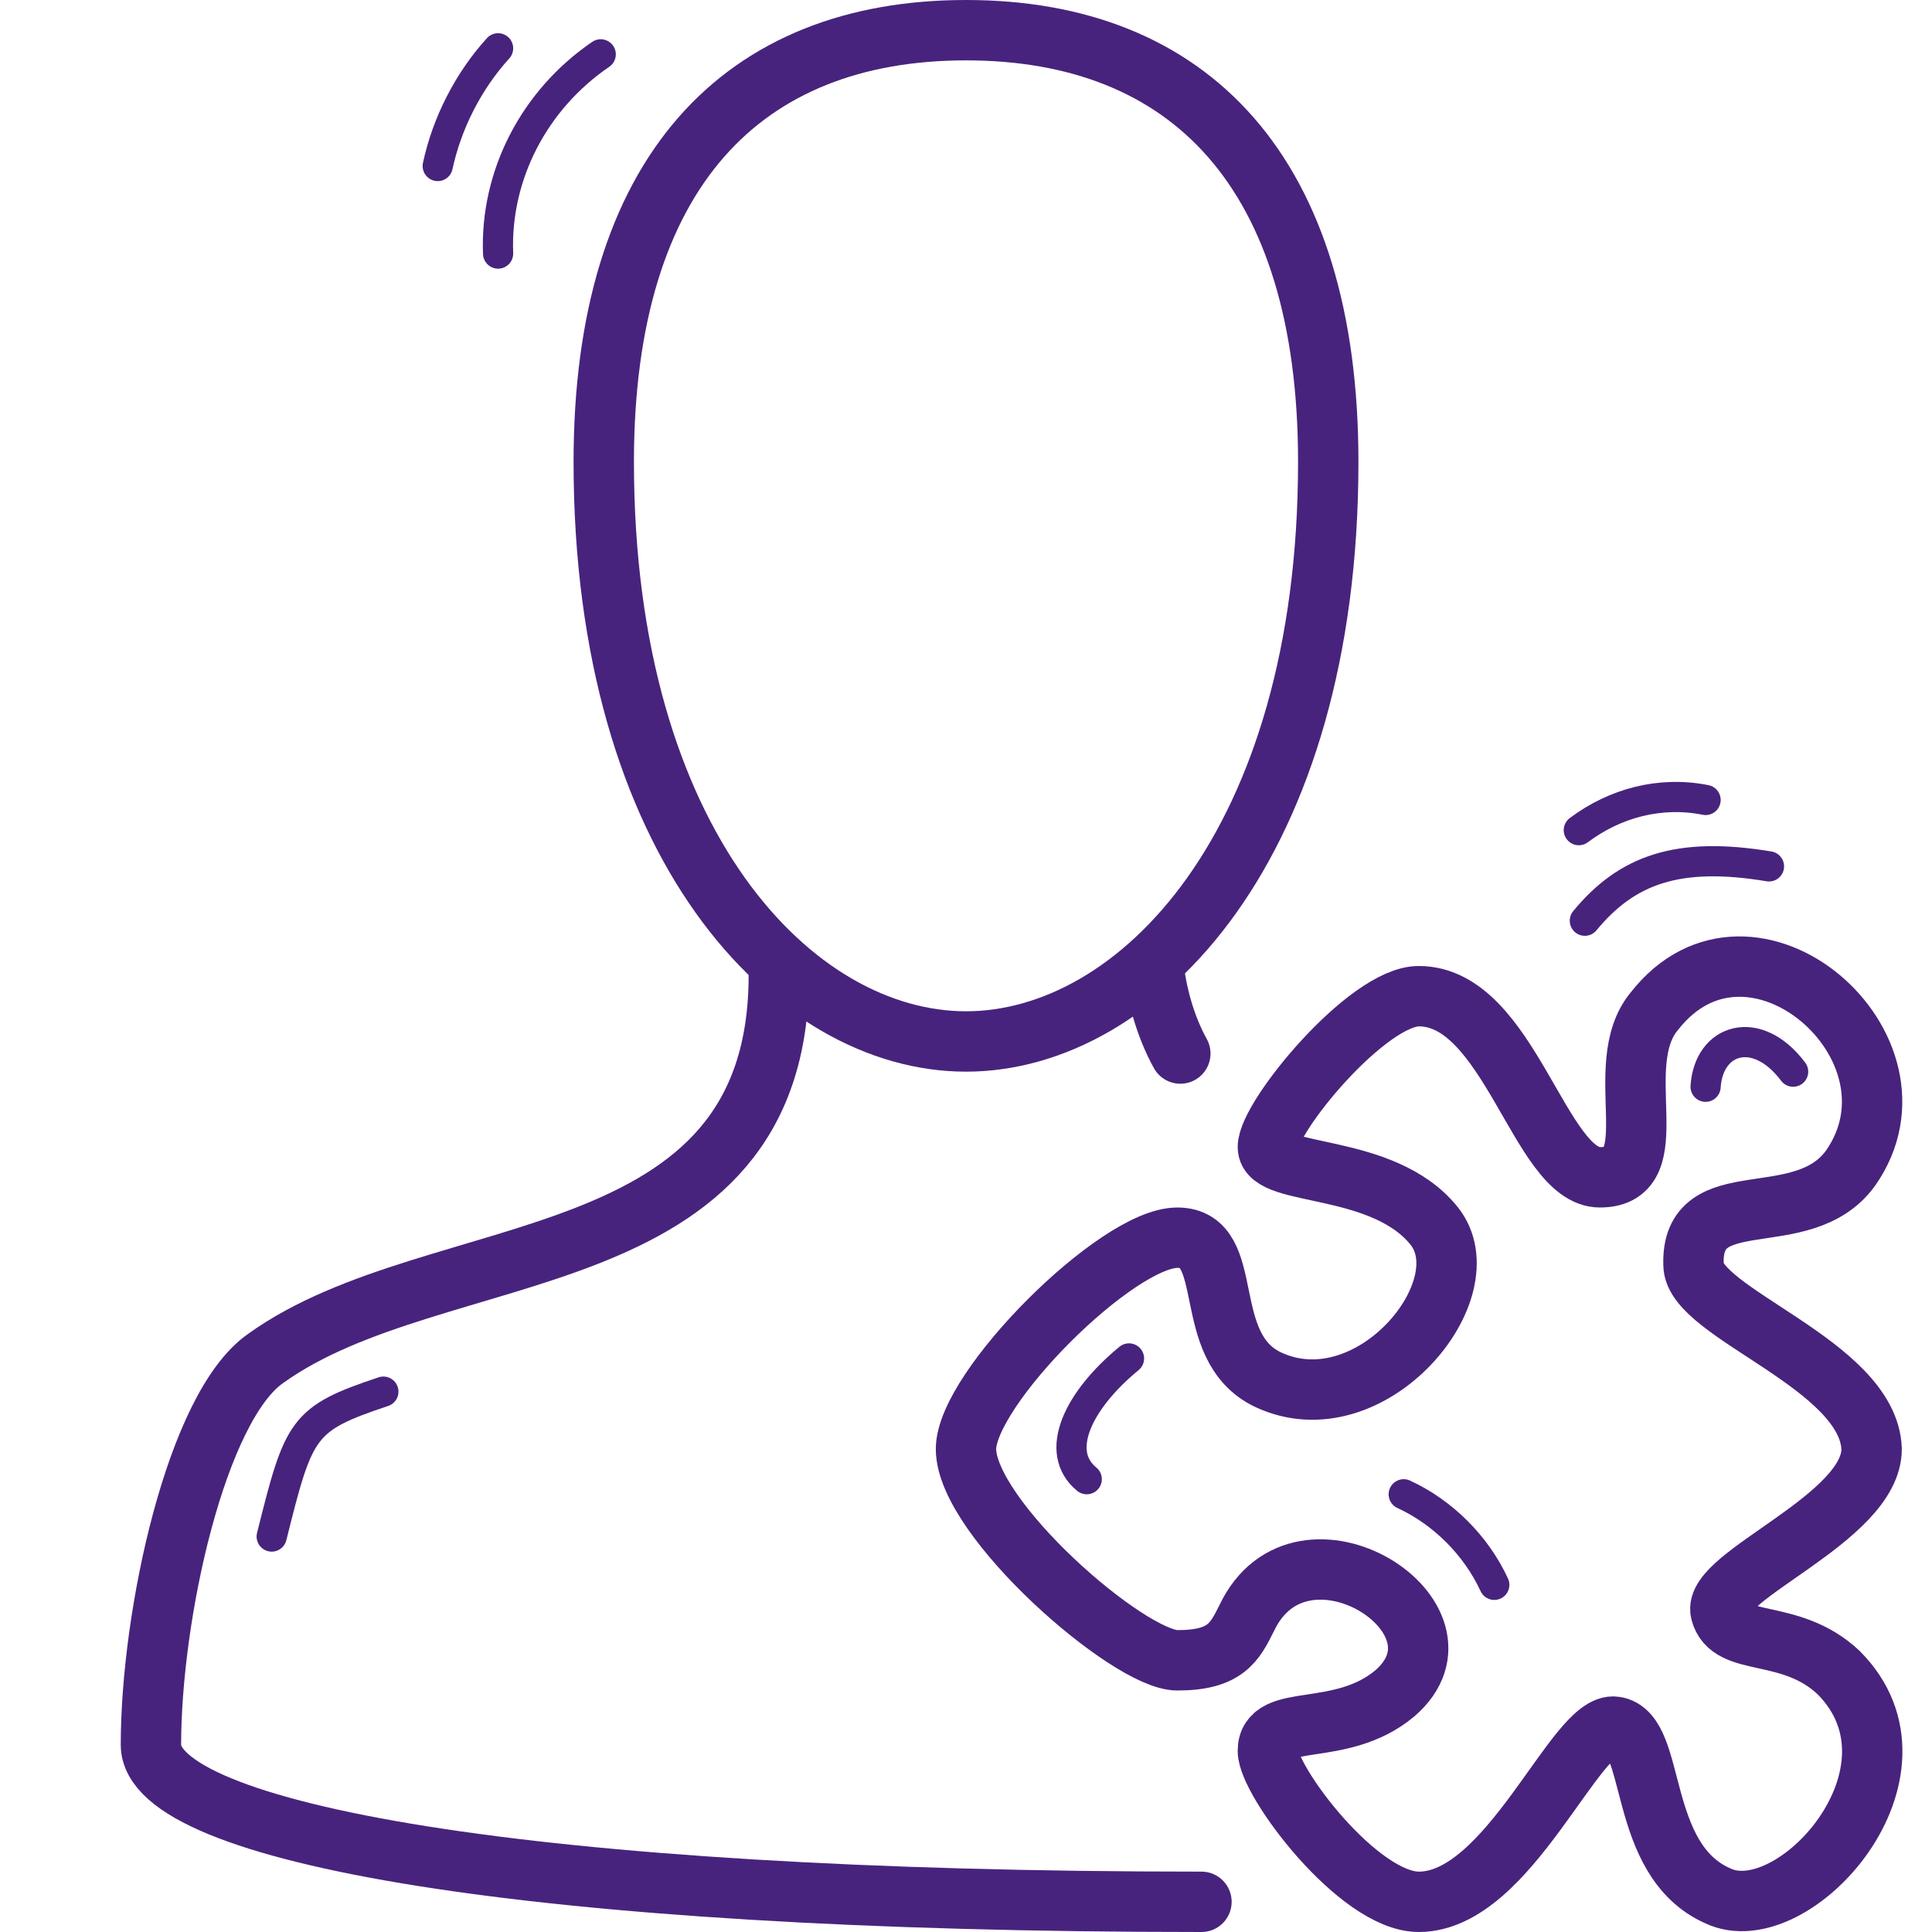<?xml version="1.0" encoding="utf-8"?>
<!-- Generator: Adobe Illustrator 26.3.1, SVG Export Plug-In . SVG Version: 6.00 Build 0)  -->
<svg version="1.1" id="Lager_1" xmlns="http://www.w3.org/2000/svg" xmlns:xlink="http://www.w3.org/1999/xlink" x="0px" y="0px"
	 viewBox="0 0 64 64" style="enable-background:new 0 0 64 64;" xml:space="preserve">
<style type="text/css">
	.st0{opacity:0;}
	.st1{fill:#E04C59;}
	.st2{fill:none;stroke:#48237D;stroke-width:2;stroke-linecap:round;stroke-miterlimit:10;}
	.st3{fill:none;stroke:#48237D;stroke-width:2;stroke-miterlimit:10;}
	.st4{fill:none;stroke:#48237D;stroke-linecap:round;stroke-linejoin:round;}
	.st5{fill:none;stroke:#48237D;stroke-linecap:round;stroke-miterlimit:10;}
</style>
<g id="Matching_Candidate">
	<g id="Container" class="st0">
		<rect class="st1" width="64" height="64"/>
	</g>
	<path class="st2" d="M39.8,63C17.4,63,5,60.7,5,57.8C5,53.5,6.5,46.6,8.8,45c5.7-4.1,17-2.5,17-12.7 M38.2,31.9
		c0.1,1,0.4,2.1,0.9,3"/>
	<path class="st3" d="M32,34.5c5.7,0,12-6.5,12-19.2C44,5.7,39.4,1,32,1S20,5.7,20,15.3C20,28,26.3,34.5,32,34.5z"/>
	<path class="st4" d="M12.7,46.1C10,47,9.9,47.3,9,50.9"/>
	<path class="st4" d="M19.9,1.8c-2.2,1.5-3.5,4-3.4,6.6"/>
	<path class="st4" d="M16.5,1.6c-1,1.1-1.7,2.5-2,3.9"/>
	<path class="st4" d="M58.6,28.7c-3-0.5-4.7,0.1-6.1,1.8"/>
	<path class="st4" d="M56.5,26.5c-1.5-0.3-3,0.1-4.2,1"/>
	<path class="st2" d="M32,48c0,2.3,5.4,7,7,7s1.9-0.6,2.3-1.4c1.8-3.8,7.8,0,4.9,2.5c-1.8,1.5-4.2,0.6-4.2,1.9c0,1,3,5,5,5
		c3,0,5.2-6,6.5-5.8c1.4,0.2,0.7,4.4,3.4,5.6c2.5,1.2,7.3-4.1,4-7.4c-1.6-1.5-3.6-0.8-3.9-2S62,50.3,62,48c-0.1-2.8-5.9-4.5-5.9-6.1
		c-0.1-2.8,3.6-1,5.2-3.2c2.8-4-3.3-9.3-6.5-5.2C53.3,35.3,55.3,39,53,39c-2,0-3-6-6-6c-1.7,0-5,4-5,5s3.8,0.5,5.5,2.6
		s-2.1,6.7-5.5,5.1c-2.3-1.1-1-4.7-3-4.7S32,46,32,48z"/>
	<path class="st5" d="M59.4,35.5c-1.2-1.6-2.8-1.1-2.9,0.5"/>
	<path class="st5" d="M37.4,45c-1.7,1.4-2.5,3.1-1.4,4"/>
	<path class="st5" d="M49.5,52.5c-0.6-1.3-1.7-2.4-3-3"/>
</g>
</svg>
